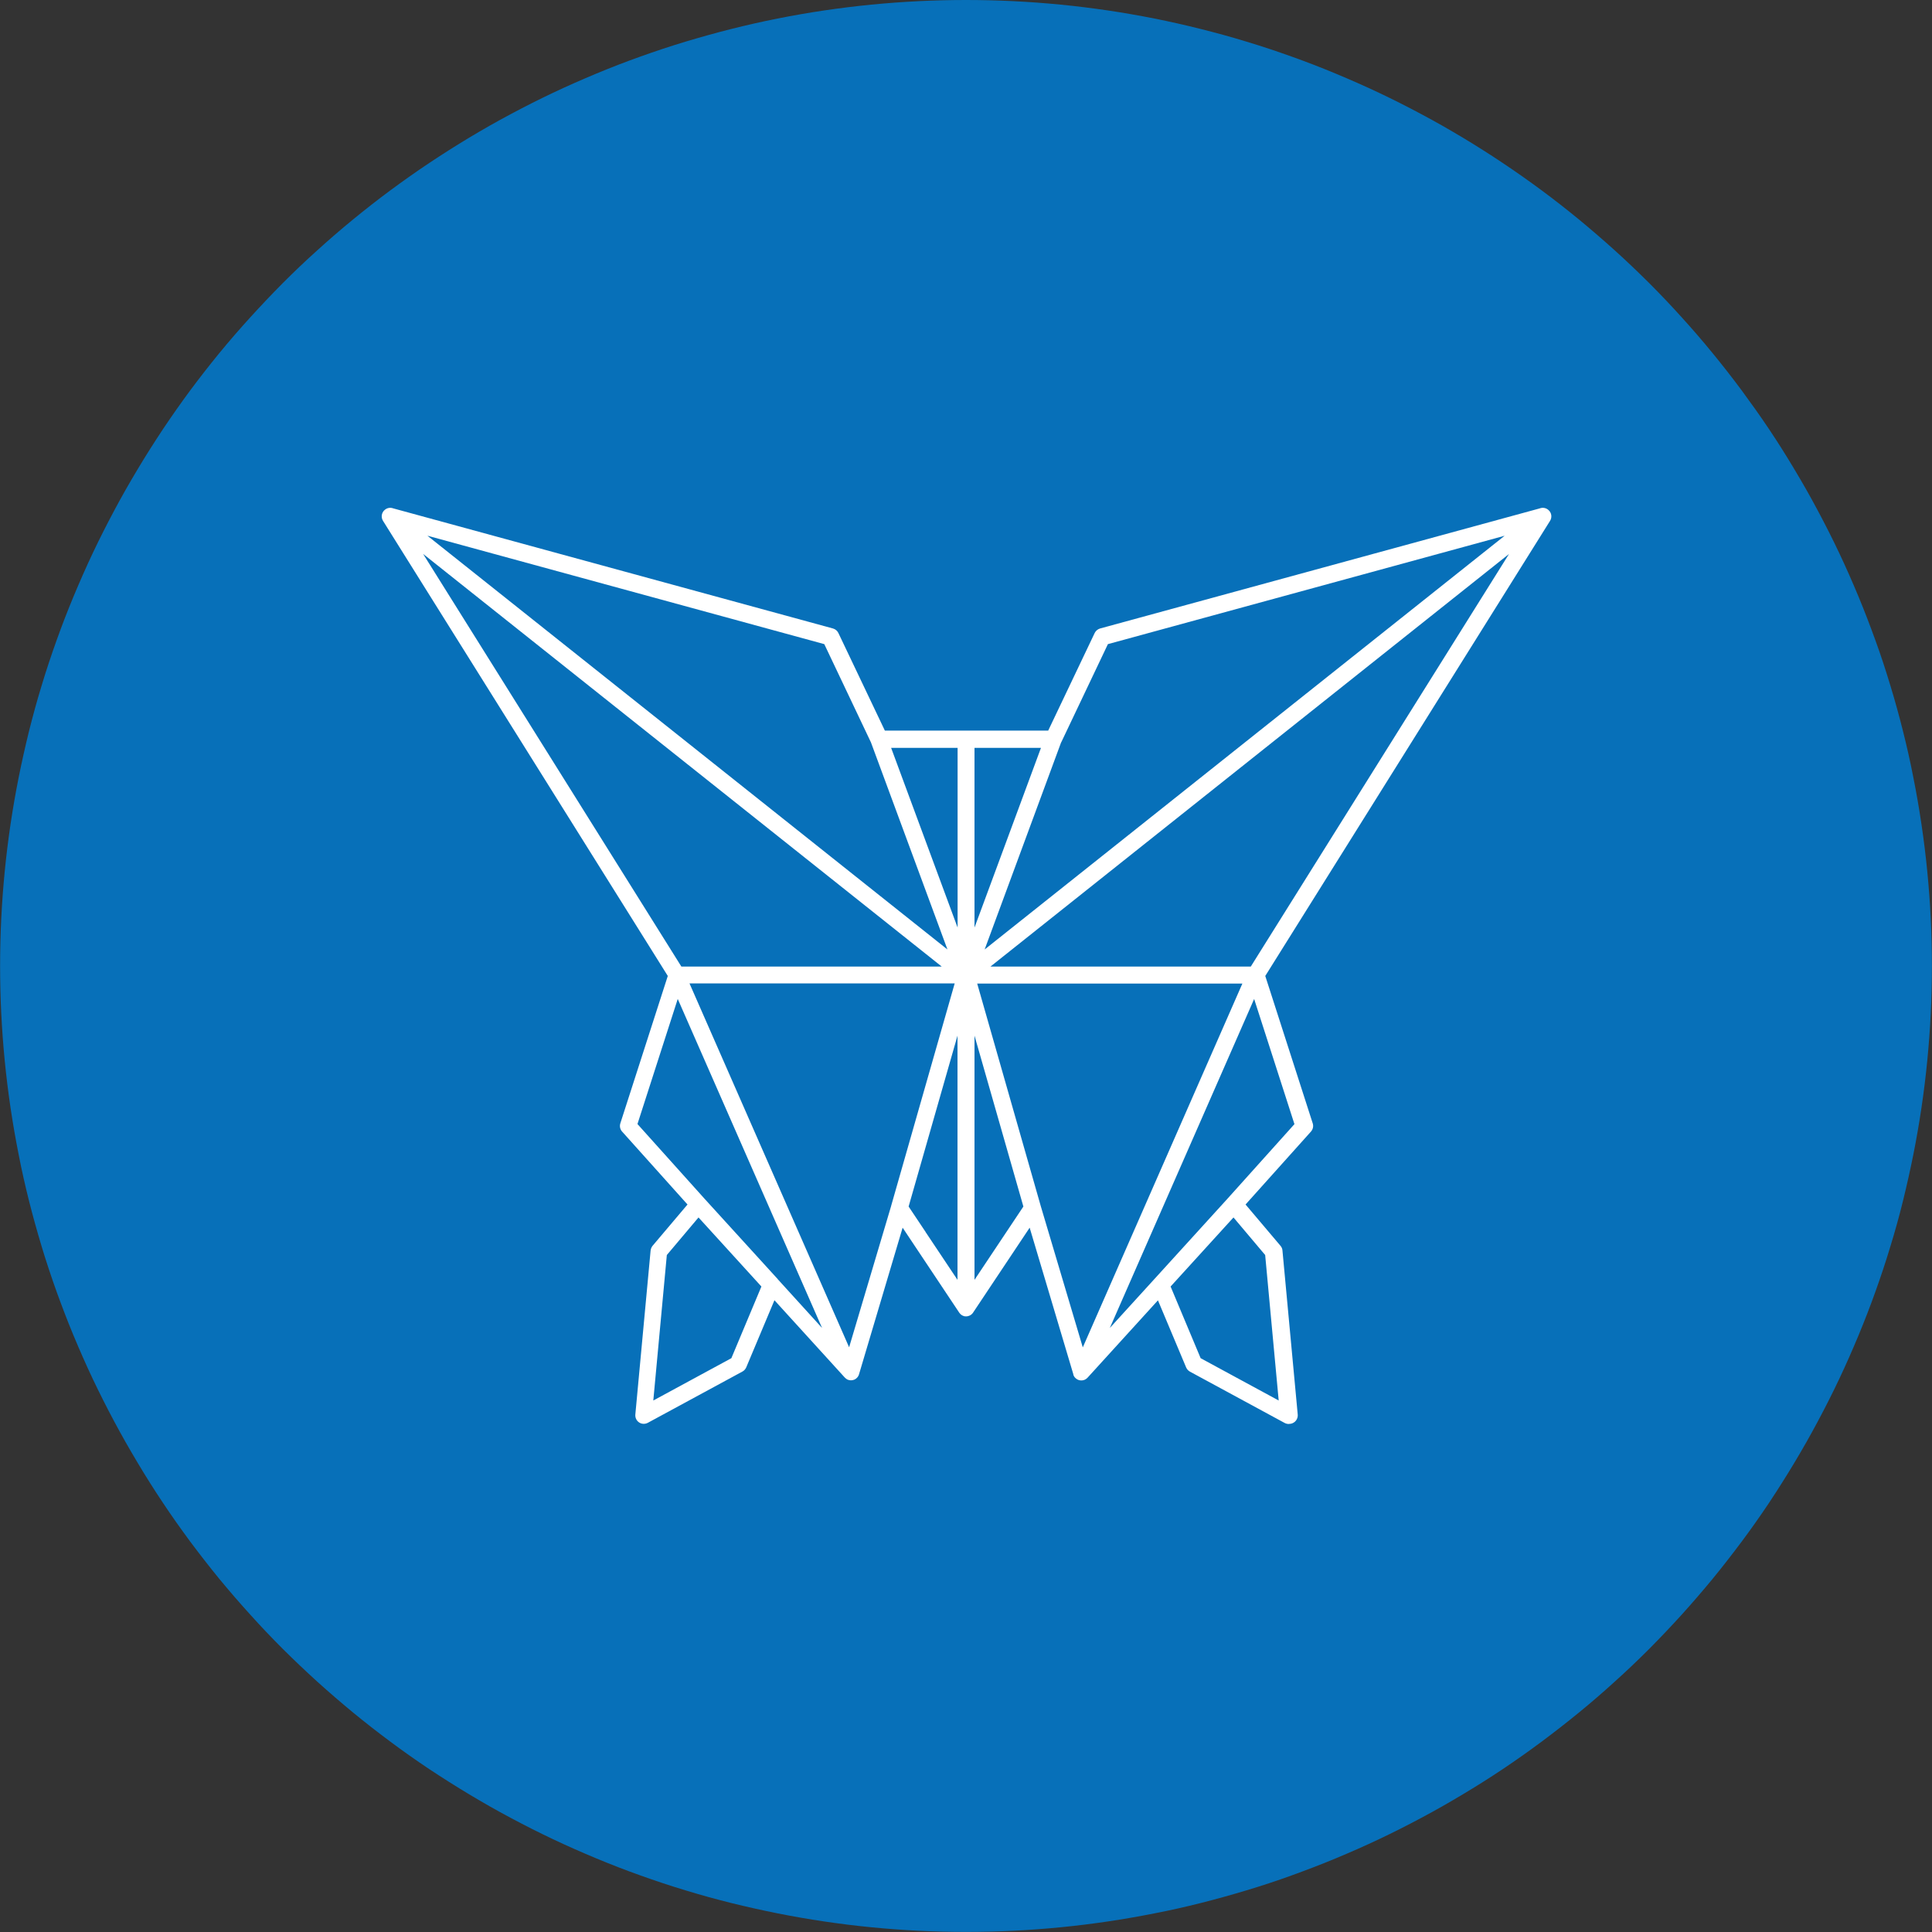 <?xml version="1.0" encoding="UTF-8"?><svg id="Layer_1" xmlns="http://www.w3.org/2000/svg" viewBox="0 0 200 200"><rect x="0" y="0" width="200" height="200" fill="#333333" stroke="none"/><defs><style>.cls-1{fill:#fff;}.cls-2{fill:#0770b9;}</style></defs><path class="cls-2" d="M100,0c1.64,0,3.27,.04,4.91,.12,1.63,.08,3.26,.2,4.89,.36,1.63,.16,3.25,.36,4.87,.6,1.62,.24,3.23,.52,4.84,.84,1.6,.32,3.2,.68,4.79,1.08,1.59,.4,3.17,.83,4.73,1.31,1.57,.47,3.12,.99,4.66,1.54,1.54,.55,3.07,1.14,4.58,1.77,1.51,.63,3.01,1.29,4.49,1.99,1.48,.7,2.94,1.44,4.38,2.21,1.45,.77,2.87,1.58,4.27,2.42,1.4,.84,2.79,1.72,4.15,2.63,1.36,.91,2.7,1.85,4.01,2.82,1.31,.97,2.6,1.98,3.87,3.02,1.26,1.04,2.5,2.11,3.71,3.2s2.4,2.23,3.56,3.38c1.16,1.16,2.28,2.34,3.38,3.56,1.1,1.21,2.17,2.45,3.2,3.71,1.04,1.27,2.04,2.55,3.02,3.87,.97,1.32,1.92,2.65,2.83,4.01,.91,1.36,1.78,2.74,2.62,4.15,.84,1.4,1.65,2.82,2.42,4.27,.77,1.44,1.51,2.9,2.21,4.38,.7,1.48,1.36,2.98,1.99,4.49,.63,1.51,1.21,3.04,1.77,4.58s1.07,3.1,1.54,4.66c.48,1.57,.91,3.14,1.31,4.73,.4,1.59,.76,3.18,1.07,4.79,.32,1.6,.6,3.22,.84,4.84,.24,1.62,.44,3.24,.6,4.87,.16,1.63,.28,3.26,.36,4.89,.08,1.64,.12,3.27,.12,4.91s-.04,3.27-.12,4.91c-.08,1.63-.2,3.26-.36,4.89-.16,1.63-.36,3.25-.6,4.87-.24,1.62-.52,3.23-.84,4.84-.32,1.6-.68,3.2-1.07,4.79s-.83,3.17-1.31,4.73c-.47,1.57-.99,3.12-1.54,4.66s-1.14,3.06-1.77,4.58c-.63,1.51-1.29,3.01-1.99,4.49-.7,1.48-1.44,2.94-2.21,4.38-.77,1.44-1.58,2.87-2.42,4.27-.84,1.4-1.72,2.79-2.62,4.15-.91,1.36-1.85,2.7-2.83,4.01-.98,1.31-1.98,2.6-3.02,3.87-1.04,1.26-2.11,2.5-3.2,3.71-1.1,1.21-2.23,2.4-3.38,3.56-1.16,1.16-2.34,2.28-3.56,3.38-1.21,1.1-2.45,2.17-3.71,3.2-1.27,1.04-2.56,2.04-3.87,3.02-1.32,.98-2.65,1.92-4.01,2.83-1.36,.91-2.74,1.78-4.15,2.62-1.4,.84-2.82,1.65-4.27,2.42-1.44,.77-2.9,1.51-4.38,2.21-1.48,.7-2.98,1.36-4.49,1.99-1.51,.63-3.04,1.21-4.58,1.77s-3.1,1.07-4.66,1.54c-1.57,.47-3.14,.91-4.73,1.31-1.59,.4-3.18,.76-4.79,1.07-1.61,.32-3.22,.6-4.84,.84s-3.24,.44-4.87,.6c-1.63,.16-3.26,.28-4.89,.36-1.64,.08-3.27,.12-4.91,.12s-3.27-.04-4.91-.12c-1.63-.08-3.26-.2-4.89-.36-1.63-.16-3.25-.36-4.87-.6-1.62-.24-3.23-.52-4.84-.84-1.6-.32-3.2-.68-4.79-1.07-1.59-.4-3.17-.83-4.73-1.31-1.57-.47-3.12-.99-4.66-1.54s-3.07-1.14-4.58-1.77c-1.51-.63-3.01-1.29-4.49-1.99-1.48-.7-2.94-1.44-4.38-2.21-1.45-.77-2.87-1.58-4.27-2.42-1.4-.84-2.79-1.72-4.15-2.62-1.36-.91-2.7-1.85-4.01-2.83-1.31-.97-2.6-1.98-3.87-3.02-1.26-1.04-2.5-2.11-3.71-3.2-1.21-1.1-2.4-2.23-3.56-3.38-1.16-1.16-2.28-2.34-3.38-3.56-1.1-1.21-2.17-2.45-3.21-3.71-1.04-1.27-2.04-2.56-3.02-3.87-.97-1.32-1.92-2.65-2.82-4.01-.91-1.36-1.78-2.74-2.62-4.15-.84-1.4-1.65-2.83-2.42-4.27-.77-1.44-1.51-2.91-2.21-4.38-.7-1.48-1.36-2.98-1.99-4.49-.63-1.51-1.21-3.04-1.77-4.58-.55-1.54-1.07-3.1-1.54-4.66-.47-1.57-.91-3.14-1.31-4.73s-.76-3.18-1.07-4.79c-.32-1.61-.6-3.22-.84-4.84-.24-1.62-.44-3.24-.6-4.87-.16-1.63-.28-3.26-.36-4.89-.08-1.64-.12-3.27-.12-4.91s.04-3.27,.12-4.91c.08-1.64,.2-3.26,.36-4.89,.16-1.63,.36-3.25,.6-4.87,.24-1.62,.52-3.23,.84-4.84,.32-1.6,.68-3.2,1.07-4.79,.4-1.59,.83-3.17,1.31-4.73,.47-1.57,.99-3.12,1.54-4.66,.55-1.54,1.14-3.07,1.77-4.58,.63-1.51,1.29-3.01,1.99-4.49,.7-1.48,1.44-2.94,2.21-4.38,.77-1.45,1.58-2.87,2.42-4.27,.84-1.41,1.72-2.79,2.62-4.15,.91-1.36,1.85-2.7,2.82-4.01,.98-1.32,1.98-2.6,3.02-3.87,1.04-1.27,2.11-2.5,3.21-3.71,1.1-1.21,2.23-2.4,3.38-3.56,1.16-1.16,2.34-2.29,3.56-3.38,1.21-1.1,2.45-2.17,3.71-3.2,1.27-1.04,2.56-2.05,3.87-3.02,1.32-.97,2.65-1.92,4.01-2.82,1.36-.91,2.74-1.78,4.15-2.63,1.4-.84,2.82-1.65,4.27-2.42,1.44-.77,2.9-1.51,4.38-2.21,1.48-.7,2.98-1.36,4.49-1.99,1.51-.63,3.04-1.22,4.58-1.77,1.54-.55,3.1-1.07,4.66-1.54,1.57-.47,3.14-.91,4.73-1.31,1.59-.4,3.18-.76,4.79-1.08,1.61-.32,3.22-.6,4.84-.84,1.62-.24,3.24-.44,4.87-.6,1.63-.16,3.26-.28,4.89-.36,1.64-.08,3.27-.12,4.91-.12"/><path class="cls-1" d="M133.4,147.41c-.14,0-.29-.04-.42-.11l-9.8-5.31c-.18-.1-.31-.25-.39-.43l-2.92-6.95-7.27,7.99c-.08,.09-.17,.16-.27,.21-.04,.02-.08,.04-.12,.05h0c-.19,.06-.4,.06-.6-.02h0s-.04-.02-.06-.03c-.18-.09-.32-.23-.4-.4h0s-.03-.07-.04-.11h0v-.04l-4.52-15.17-5.85,8.78-.02,.03h0c-.05,.07-.11,.13-.17,.18h0c-.08,.07-.18,.12-.29,.15-.08,.03-.17,.04-.25,.04h0c-.07,0-.13,0-.2-.02h-.01s-.03-.01-.05-.02h0c-.1-.03-.19-.08-.26-.14h0c-.07-.05-.13-.12-.18-.19h0l-.02-.03-5.85-8.78-4.51,15.16s-.01,.04-.02,.06h0s-.02,.05-.03,.08h0c-.08,.17-.22,.32-.4,.41-.02,.01-.04,.02-.07,.03h0c-.21,.08-.44,.08-.63,0h0s0,0,0,0h-.02c-.12-.06-.23-.14-.32-.24l-7.27-7.99-2.92,6.95c-.08,.18-.22,.34-.39,.43l-9.8,5.31c-.29,.15-.63,.14-.9-.04-.27-.18-.42-.49-.39-.82l1.58-16.97c.02-.18,.09-.35,.2-.49l3.62-4.28-6.77-7.55c-.21-.23-.28-.56-.18-.86l4.91-15.25-29.48-47.11c-.19-.31-.18-.7,.04-.99,.02-.03,.04-.06,.07-.08,.25-.27,.63-.35,.96-.22l45.51,12.43c.25,.07,.45,.24,.56,.47l4.81,10.1h16.91l4.81-10.1c.11-.23,.32-.4,.56-.47l45.51-12.43c.31-.12,.66-.06,.91,.17,.04,.04,.08,.08,.12,.13,.22,.29,.23,.68,.04,.99l-29.48,47.11,4.91,15.25c.1,.3,.03,.62-.18,.86l-6.77,7.55,3.62,4.28c.12,.14,.19,.31,.2,.49l1.58,16.97c.03,.32-.12,.64-.39,.82-.15,.1-.32,.15-.48,.15Zm-9.11-6.81l8.08,4.38-1.4-15.06-3.28-3.89-6.51,7.15,3.11,7.42Zm-55.26-10.68l-1.4,15.06,8.08-4.38,3.11-7.42-6.51-7.15-3.28,3.89Zm2.35-28.11l16.52,37.66,4.34-14.59s.01-.05,.02-.08l6.57-23h-27.45Zm36.37,23.08l4.34,14.59,16.52-37.66h-27.45l6.57,23s.01,.05,.02,.08Zm22.08-21.48l-14.94,34.06,4.6-5.05h0l7.56-8.31,6.95-7.74-4.17-12.95Zm-49.33,29h0l4.6,5.06-14.94-34.06-4.17,12.95,6.95,7.74,7.56,8.3Zm20.38-25.2v25.28l5.06-7.59-5.06-17.69Zm-5.07,20.32l3.31,4.96v-25.28l-5.06,17.69,1.75,2.62Zm6.71-27.47h26.96l26.73-42.71-53.68,42.71Zm-31.99,0h26.96L43.8,57.34l26.73,42.71Zm-26.28-44.6l53.83,42.83-7.92-21.44h0l-4.83-10.17-41.07-11.22Zm65.6,21.38h0l-7.92,21.45,53.83-42.83-41.07,11.22-4.83,10.16Zm-8.97,.58v18.6l6.88-18.6h-6.88Zm-8.63,0l6.88,18.6v-18.6h-6.88Z"/></svg>